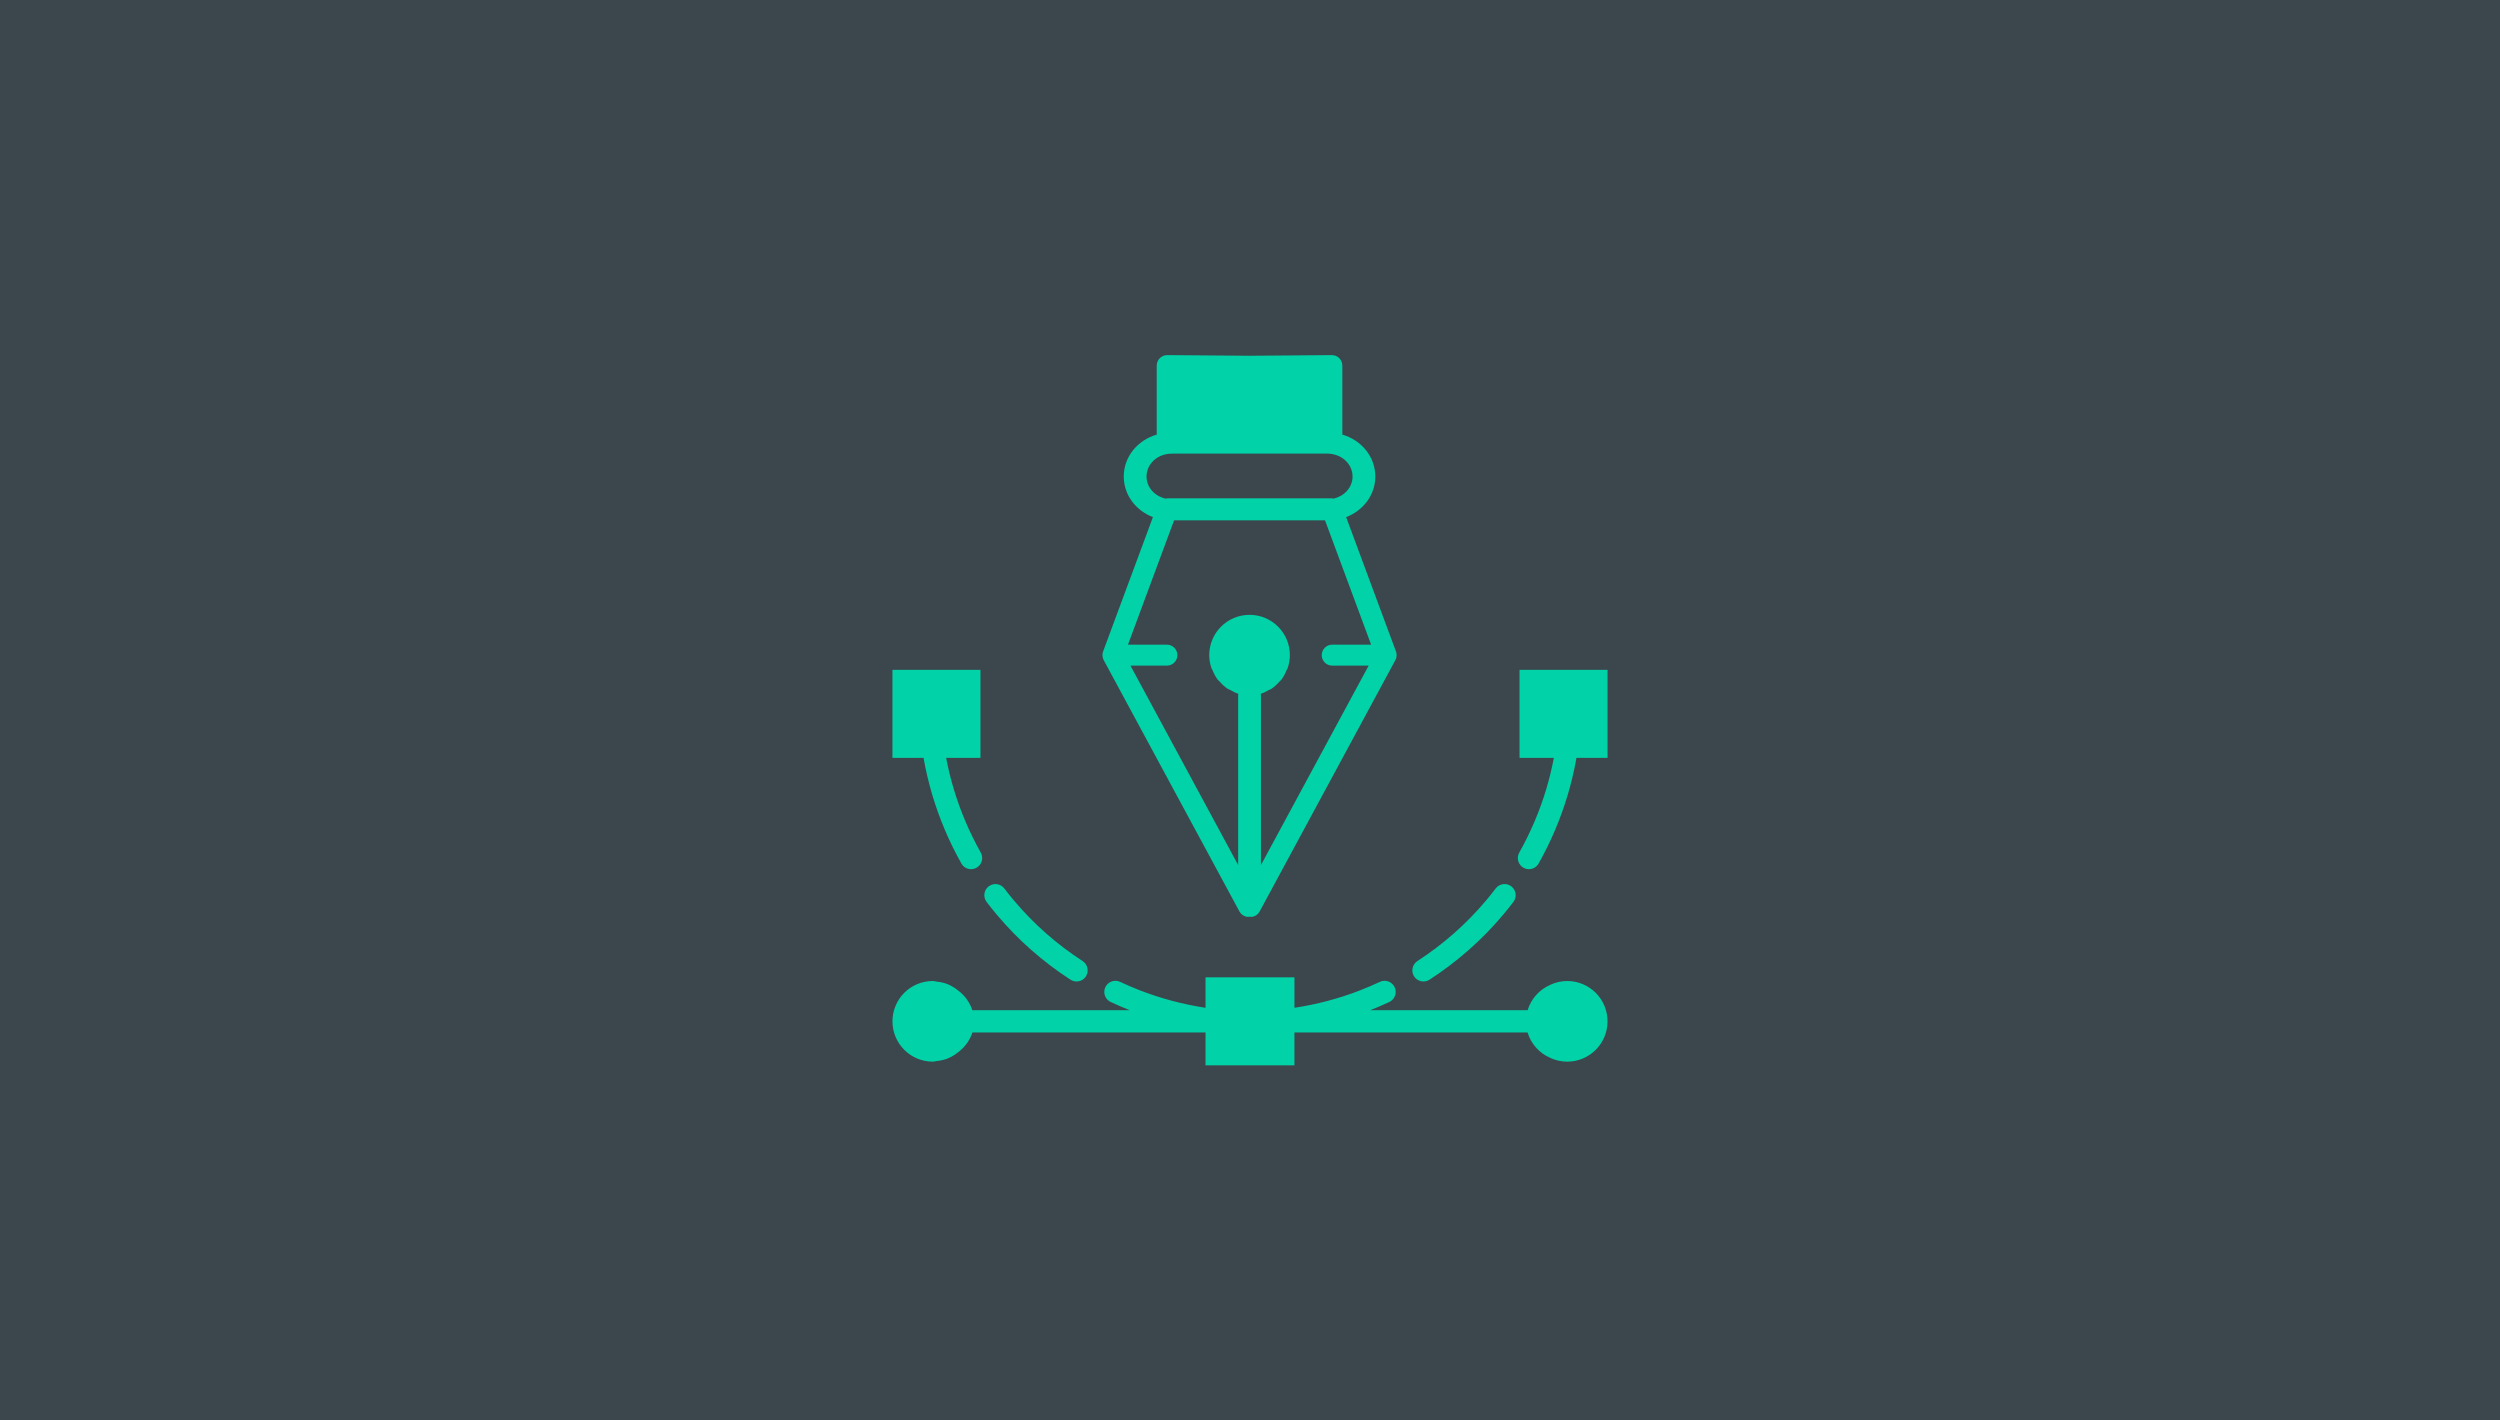 <?xml version="1.0" encoding="UTF-8" standalone="no"?>
<!--part of the matt icon theme by sixsixfive released under CC0 (https://creativecommons.org/publicdomain/zero/1.0/) on openclipart-->

<svg
   viewBox="0 0 440 250"
   id="svg3072"
   version="1.1"
   inkscape:version="1.4 (1:1.4+202410161351+e7c3feb100)"
   width="440"
   height="250"
   sodipodi:docname="corporate.svg"
   xml:space="preserve"
   inkscape:export-filename="corporate.png"
   inkscape:export-xdpi="192"
   inkscape:export-ydpi="192"
   xmlns:inkscape="http://www.inkscape.org/namespaces/inkscape"
   xmlns:sodipodi="http://sodipodi.sourceforge.net/DTD/sodipodi-0.dtd"
   xmlns="http://www.w3.org/2000/svg"
   xmlns:svg="http://www.w3.org/2000/svg"><sodipodi:namedview
     pagecolor="#ffffff"
     bordercolor="#666666"
     borderopacity="1"
     objecttolerance="10"
     gridtolerance="10"
     guidetolerance="10"
     inkscape:pageopacity="0"
     inkscape:pageshadow="2"
     inkscape:window-width="1920"
     inkscape:window-height="1008"
     id="namedview3108"
     showgrid="false"
     inkscape:zoom="1.4678749"
     inkscape:cx="226.17732"
     inkscape:cy="127.73568"
     inkscape:window-x="0"
     inkscape:window-y="0"
     inkscape:window-maximized="1"
     inkscape:current-layer="svg3072"
     inkscape:showpageshadow="2"
     inkscape:pagecheckerboard="0"
     inkscape:deskcolor="#d1d1d1" /><defs
     id="0" /><rect
     style="vector-effect:non-scaling-stroke;fill:#3c474d;fill-opacity:1;stroke-width:0.648;stroke-linecap:round;stroke-linejoin:round;-inkscape-stroke:hairline"
     id="rect2"
     width="440"
     height="250"
     x="0"
     y="0" /><path
     id="path11"
     style="fill:#01d2a8;fill-opacity:1;stroke:none;stroke-width:0.866;stroke-linecap:round;stroke-linejoin:round;stroke-dasharray:none;paint-order:stroke fill markers"
     d="m 212.173,187.5 v -5.788 h -41.027 c -0.447,1.355 -1.293,2.544 -2.426,3.411 -0.207,0.176 -0.424,0.339 -0.65,0.49 -0.426,0.287 -0.881,0.526 -1.358,0.714 -0.614,0.227 -1.256,0.367 -1.908,0.418 -0.157,0.04 -0.315,0.075 -0.474,0.104 -0.024,-0.005 -0.049,-0.01 -0.073,-0.016 -0.03,0.006 -0.059,0.011 -0.089,0.016 -3.918,-3e-5 -7.095,-3.176 -7.095,-7.095 2e-5,-3.918 3.176,-7.095 7.095,-7.095 0.03,0.005 0.06,0.01 0.089,0.016 0.024,-0.005 0.049,-0.011 0.073,-0.016 0.163,0.03 0.325,0.066 0.485,0.107 0.644,0.052 1.279,0.192 1.885,0.415 0.481,0.19 0.94,0.432 1.368,0.722 0.221,0.149 0.434,0.31 0.638,0.483 1.133,0.867 1.979,2.055 2.426,3.41 h 27.707 c -1.134,-0.449 -2.259,-0.928 -3.368,-1.451 v 0.001 c -0.976,-0.463 -1.392,-1.629 -0.93,-2.605 0.462,-0.974 1.625,-1.392 2.601,-0.933 1.146,0.541 2.318,1.041 3.506,1.503 3.713,1.441 7.587,2.463 11.524,3.062 v -5.366 h 0.162 15.328 0.162 v 5.366 c 3.937,-0.599 7.811,-1.621 11.524,-3.062 1.188,-0.462 2.361,-0.963 3.506,-1.503 0.976,-0.459 2.139,-0.042 2.601,0.933 0.462,0.976 0.046,2.142 -0.93,2.605 v -0.001 c -1.109,0.523 -2.234,1.002 -3.368,1.451 h 27.707 c 0.605,-2 2.06,-3.632 3.978,-4.46 0.02,-0.01 0.038,-0.02 0.058,-0.03 0.869,-0.4 1.81,-0.619 2.766,-0.646 0.029,0.006 0.057,0.012 0.086,0.018 0.026,-0.006 0.051,-0.012 0.077,-0.018 3.918,3e-5 7.095,3.177 7.095,7.095 -3e-5,3.918 -3.176,7.095 -7.095,7.095 -0.026,-0.006 -0.051,-0.012 -0.077,-0.018 -0.029,0.006 -0.057,0.012 -0.086,0.018 -0.959,-0.025 -1.904,-0.244 -2.776,-0.644 -0.016,-0.009 -0.033,-0.018 -0.049,-0.027 -1.924,-0.827 -3.385,-2.463 -3.99,-4.468 h -41.028 v 5.788 h -0.162 -15.328 z m -22.665,-14.76 c -0.377,0.008 -0.759,-0.094 -1.099,-0.314 -4.858,-3.142 -9.243,-7.007 -12.967,-11.436 -0.619,-0.736 -1.221,-1.488 -1.803,-2.255 -0.652,-0.86 -0.484,-2.087 0.376,-2.74 0.859,-0.655 2.087,-0.489 2.741,0.371 0.543,0.715 1.102,1.416 1.681,2.104 0.002,6.7e-4 0.002,0.002 0.004,0.002 3.472,4.129 7.563,7.741 12.094,10.671 0.907,0.587 1.166,1.797 0.579,2.704 -0.367,0.567 -0.977,0.881 -1.605,0.893 z m 60.984,0 c -0.628,-0.012 -1.238,-0.326 -1.605,-0.893 -0.587,-0.907 -0.327,-2.117 0.579,-2.704 4.53,-2.93 8.622,-6.542 12.094,-10.671 0.001,-7.3e-4 0.002,-0.002 0.004,-0.002 0.578,-0.688 1.138,-1.389 1.681,-2.104 0.655,-0.86 1.882,-1.026 2.741,-0.371 0.86,0.653 1.028,1.88 0.376,2.74 -0.583,0.767 -1.184,1.519 -1.804,2.255 -3.724,4.429 -8.109,8.294 -12.967,11.436 -0.34,0.22 -0.722,0.321 -1.099,0.314 z m -31.088,-11.387 c -0.538,-0.107 -1,-0.448 -1.261,-0.93 l -23.872,-44.206 -0.02,-0.034 c -0.008,-0.019 -0.016,-0.038 -0.024,-0.058 -0.045,-0.091 -0.083,-0.185 -0.113,-0.282 -0.012,-0.038 -0.022,-0.077 -0.031,-0.116 -0.023,-0.098 -0.038,-0.197 -0.045,-0.298 -0.002,-0.027 -0.004,-0.054 -0.006,-0.082 -0.004,-0.131 0.006,-0.263 0.03,-0.392 0.002,-0.008 0.004,-0.016 0.006,-0.024 0.018,-0.091 0.043,-0.181 0.074,-0.269 l 8.772,-23.649 c -2.973,-1.133 -5.134,-3.874 -5.134,-7.151 0,-3.518 2.489,-6.42 5.804,-7.374 V 64.342 c -9e-5,-1.023 0.834,-1.85 1.857,-1.842 l 14.331,0.112 c 0.068,0.005 0.136,0.013 0.203,0.025 0.029,-0.009 0.059,-0.018 0.089,-0.025 l 14.331,-0.112 c 1.023,-0.008 1.857,0.819 1.857,1.842 v 12.148 c 3.314,0.954 5.804,3.856 5.804,7.374 0,3.276 -2.161,6.018 -5.134,7.151 l 8.772,23.649 c 0.032,0.088 0.056,0.178 0.074,0.269 0.002,0.008 0.004,0.016 0.006,0.024 0.024,0.129 0.034,0.261 0.03,0.392 -0.001,0.027 -0.004,0.055 -0.006,0.082 -0.006,0.1 -0.022,0.2 -0.045,0.298 -0.01,0.039 -0.02,0.078 -0.031,0.116 -0.03,0.097 -0.068,0.191 -0.113,0.282 -0.008,0.019 -0.016,0.039 -0.024,0.058 l -0.02,0.034 -23.872,44.206 c -0.261,0.483 -0.724,0.824 -1.263,0.93 -0.171,0.02 -0.345,0.016 -0.515,-0.012 -0.17,0.028 -0.343,0.032 -0.514,0.012 z m -48.654,-8.385 c -0.626,-0.052 -1.216,-0.404 -1.547,-0.994 -2.145,-3.81 -3.862,-7.858 -5.113,-12.044 -0.642,-2.149 -1.155,-4.335 -1.548,-6.544 h -5.469 v -5.788 -3.916 -5.788 h 15.491 v 5.788 3.916 5.788 h -6.043 c 0.349,1.828 0.785,3.639 1.319,5.424 1.169,3.91 2.771,7.69 4.772,11.244 0.532,0.942 0.2,2.137 -0.743,2.668 -0.353,0.199 -0.743,0.276 -1.119,0.246 z m 98.502,0 c -0.376,0.031 -0.765,-0.046 -1.119,-0.246 -0.943,-0.531 -1.275,-1.726 -0.743,-2.668 2.001,-3.553 3.603,-7.334 4.772,-11.244 0.533,-1.785 0.969,-3.596 1.318,-5.424 h -6.043 v -5.788 -3.916 -5.788 h 15.491 v 5.788 3.916 5.788 h -5.469 c -0.393,2.21 -0.906,4.395 -1.548,6.544 -1.251,4.186 -2.967,8.234 -5.113,12.044 -0.331,0.589 -0.92,0.942 -1.547,0.994 z m -51.335,-0.712 v -29.857 c 0.004,-0.094 0.014,-0.188 0.031,-0.28 -0.463,-0.163 -0.907,-0.374 -1.326,-0.629 -0.193,-0.081 -0.383,-0.171 -0.568,-0.269 -0.489,-0.34 -0.934,-0.74 -1.323,-1.191 -0.136,-0.121 -0.267,-0.247 -0.393,-0.378 -0.379,-0.511 -0.687,-1.07 -0.917,-1.663 -0.071,-0.126 -0.139,-0.253 -0.202,-0.383 -0.257,-0.74 -0.39,-1.517 -0.393,-2.3 4e-5,-3.918 3.177,-7.095 7.095,-7.095 3.918,4e-5 7.095,3.176 7.095,7.095 -0.004,0.783 -0.136,1.56 -0.393,2.3 -0.064,0.13 -0.131,0.258 -0.202,0.383 -0.23,0.593 -0.538,1.152 -0.917,1.663 -0.126,0.131 -0.257,0.257 -0.393,0.378 -0.389,0.451 -0.834,0.851 -1.323,1.191 -0.185,0.098 -0.375,0.188 -0.568,0.269 -0.419,0.255 -0.863,0.466 -1.326,0.629 0.018,0.092 0.028,0.186 0.031,0.28 v 29.857 l 18.958,-35.107 h -6.418 c -1.018,1.3e-4 -1.843,-0.825 -1.842,-1.843 -1.3e-4,-1.017 0.825,-1.842 1.842,-1.842 h 6.855 l -8.117,-21.889 h -26.563 l -8.117,21.889 h 6.855 c 1.017,-1.3e-4 1.842,0.825 1.842,1.842 8.1e-4,1.018 -0.824,1.843 -1.842,1.843 H 198.958 Z M 205.158,87.759 c 0.088,-0.025 0.178,-0.044 0.269,-0.056 h 14.146 0.692 14.146 c 0.091,0.012 0.181,0.031 0.269,0.056 1.996,-0.442 3.37,-2.038 3.37,-3.895 0,-2.186 -1.895,-4.027 -4.481,-4.027 h -27.3 c -2.586,0 -4.481,1.841 -4.481,4.027 0,1.857 1.374,3.453 3.37,3.895 z"
     inkscape:export-filename="icon-draw.png"
     inkscape:export-xdpi="96"
     inkscape:export-ydpi="96"
     sodipodi:nodetypes="ccccccccccsccccccccccccccccccccccccccccccccsccccccccccccccccccccccccccccccccsccccccccsccccccscccccccccsccccccsccccccccccccccccccccccccsccscccccccccccccccssccccccccccscccccccccccccccccccccccccccccsssscc" /></svg>
